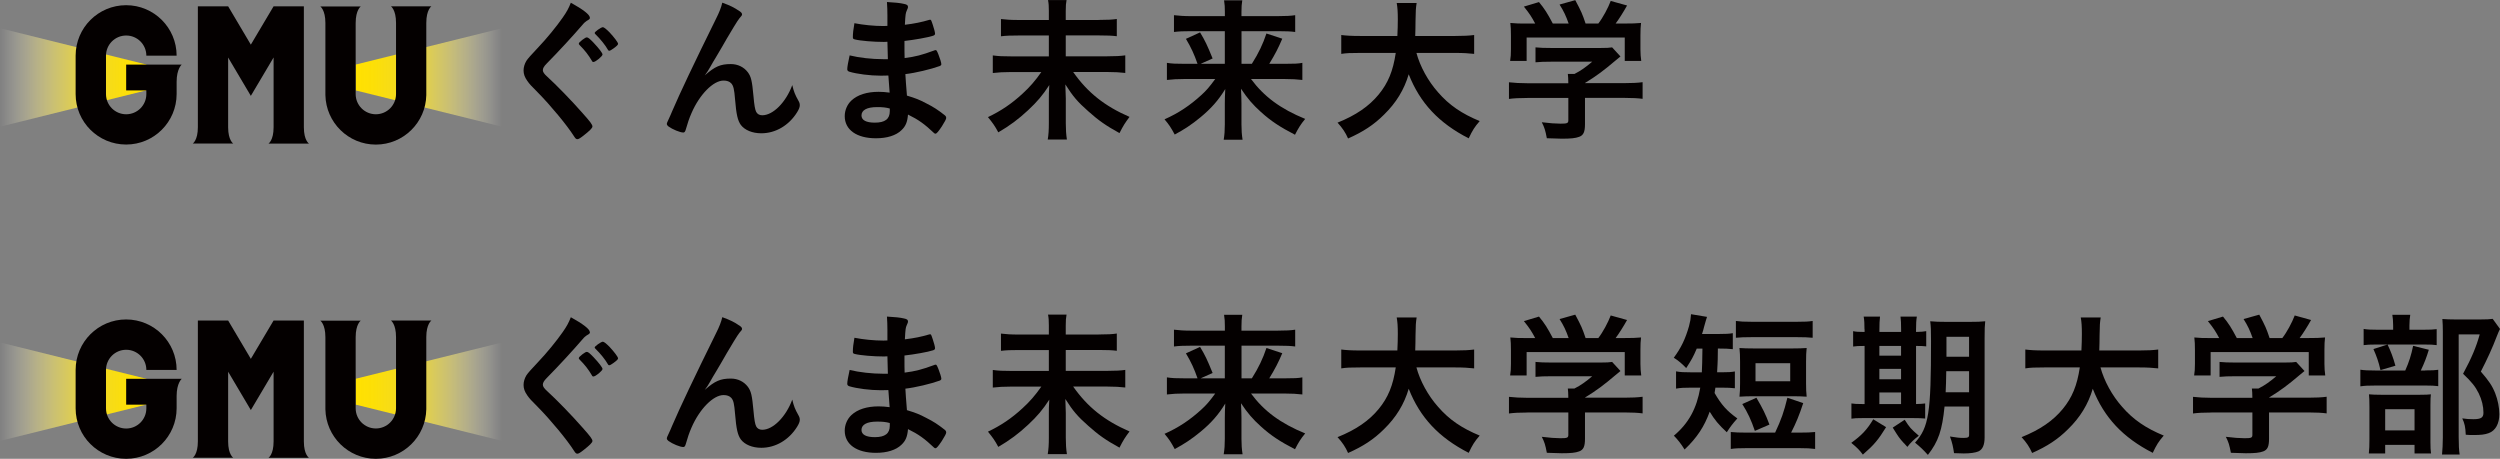 <?xml version="1.0" encoding="UTF-8"?>
<svg id="Layer_2" data-name="Layer 2" xmlns="http://www.w3.org/2000/svg" xmlns:xlink="http://www.w3.org/1999/xlink" viewBox="0 0 495.54 90.94">
  <rect x="0" y="0" width="495.54" height="90.94" fill="#808080" stroke="none"/>
  <defs>
    <style>
      .cls-1 {
        fill: url(#_名称未設定グラデーション_35-2);
      }

      .cls-2 {
        fill: url(#_名称未設定グラデーション_35);
      }

      .cls-3 {
        fill: url(#_名称未設定グラデーション_35-4);
      }

      .cls-4 {
        fill: url(#_名称未設定グラデーション_35-3);
      }

      .cls-5 {
        fill: #040000;
      }
    </style>
    <linearGradient id="_名称未設定グラデーション_35" data-name="名称未設定グラデーション 35" x1="-66.33" y1="15.36" x2="-95.35" y2="15.36" gradientTransform="translate(165.83)" gradientUnits="userSpaceOnUse">
      <stop offset="0" stop-color="#fff" stop-opacity="0"/>
      <stop offset=".11" stop-color="#fff8cb" stop-opacity=".2"/>
      <stop offset=".24" stop-color="#fff295" stop-opacity=".41"/>
      <stop offset=".37" stop-color="#ffed68" stop-opacity=".59"/>
      <stop offset=".5" stop-color="#ffe842" stop-opacity=".74"/>
      <stop offset=".63" stop-color="#ffe525" stop-opacity=".85"/>
      <stop offset=".75" stop-color="#ffe210" stop-opacity=".93"/>
      <stop offset=".88" stop-color="#ffe104" stop-opacity=".98"/>
      <stop offset="1" stop-color="#ffe100"/>
    </linearGradient>
    <linearGradient id="_名称未設定グラデーション_35-2" data-name="名称未設定グラデーション 35" x1="5254.58" y1="15.35" x2="5225.56" y2="15.35" gradientTransform="translate(5254.58) rotate(-180) scale(1 -1)" xlink:href="#_名称未設定グラデーション_35"/>
    <linearGradient id="_名称未設定グラデーション_35-3" data-name="名称未設定グラデーション 35" y1="77.64" y2="77.64" xlink:href="#_名称未設定グラデーション_35"/>
    <linearGradient id="_名称未設定グラデーション_35-4" data-name="名称未設定グラデーション 35" x1="5254.58" y1="77.64" x2="5225.56" y2="77.64" gradientTransform="translate(5254.58) rotate(-180) scale(1 -1)" xlink:href="#_名称未設定グラデーション_35"/>
  </defs>
  <g id="_レイヤー_1" data-name="レイヤー 1">
    <g>
      <g>
        <polyline class="cls-2" points="70.49 17.92 99.51 25.12 99.51 5.59 70.49 12.8 70.49 17.92"/>
        <polyline class="cls-1" points="29.02 17.91 0 25.12 0 5.59 29.02 12.79 29.02 17.91"/>
        <path class="cls-5" d="M60.23,25.22V1.25h-6l-4.51,7.6-4.5-7.6h-6v23.97c0,2.6-1.01,3.23-1.01,3.23h8.02s-1.01-.63-1.01-3.23v-13.82l4.5,7.6,4.51-7.61v13.84c0,2.6-1.01,3.23-1.01,3.23h8.02s-1.01-.63-1.01-3.23Z"/>
        <path class="cls-5" d="M84.5,1.25h-7.01s1.01.68,1.01,3.28v14.12c0,2.21-1.79,4-4,4s-4-1.79-4-4V4.56c0-2.6,1.01-3.28,1.01-3.28h-8.02s1.01.68,1.01,3.28v14.29h0c.11,5.43,4.54,9.81,10,9.81s9.9-4.38,10-9.81h0V4.53c0-2.6,1.01-3.28,1.01-3.28h-1.01Z"/>
        <path class="cls-5" d="M21.01,11.04c0-2.21,1.79-4,4-4s4,1.79,4,4h6c0-5.53-4.48-10.01-10.01-10.01s-10.01,4.48-10.01,10.01v7.61h0c0,5.53,4.48,10,10.01,10s10-4.48,10.01-10h0v-2.42c0-2.6,1.01-3.43,1.01-3.43h-11.01v5.12h4v.73c0,2.21-1.79,4-4,4s-4-1.79-4-4v-7.6Z"/>
      </g>
      <g>
        <path class="cls-5" d="M116.94,3.49c0,.25-.12.37-.65.65-.22.16-.5.37-.78.72-1.93,2.24-4.7,5.26-7.16,7.75-.53.53-.75.93-.75,1.31,0,.34.25.72.84,1.25,1.84,1.68,4.82,4.73,7.03,7.25,1.56,1.74,1.96,2.3,1.96,2.65,0,.31-.53.84-1.81,1.84-.59.47-.96.68-1.15.68-.28,0-.4-.12-.72-.62-1.34-2.12-4.61-6.07-7.1-8.59-1.4-1.4-1.68-1.71-2.12-2.33-.53-.75-.75-1.37-.75-2.09,0-.62.19-1.28.56-1.9q.34-.56,2.24-2.55c1.81-1.9,3.73-4.26,4.95-6.01.81-1.15,1.21-1.9,1.62-2.96,2.43,1.34,3.77,2.37,3.77,2.96ZM117.32,12.05c-.68-1.15-1.37-2.05-2.4-3.08-.19-.19-.19-.22-.19-.31,0-.16.19-.37.72-.78.47-.34.68-.47.87-.47.25,0,.56.25,1.34,1.06,1.06,1.12,1.77,2.05,1.77,2.33,0,.34-1.37,1.49-1.81,1.49-.12,0-.22-.06-.31-.25ZM121.58,9.62c-.37.28-.68.44-.81.44s-.22-.06-.31-.25c-.4-.75-1.46-2.09-2.43-3.02-.09-.09-.16-.19-.16-.25,0-.25,1.28-1.15,1.62-1.15.22,0,.68.37,1.31,1,.93,1,1.71,2.02,1.71,2.3,0,.19-.25.44-.93.93Z"/>
        <path class="cls-5" d="M146.55,2.18c.37.25.53.44.53.65s-.03.25-.5.78c-.16.19-.62.87-1.12,1.71q-1.56,2.58-2.4,4.08c-.87,1.46-1.43,2.46-1.74,2.93q-.09.16-.53.93c-.4.72-.65,1.09-1.09,1.68,2.02-1.77,3.11-2.24,5.17-2.24,1.37,0,2.58.59,3.36,1.62.65.87.84,1.68,1.12,4.73.16,1.84.31,2.65.53,3.11.22.44.65.69,1.21.69,2.15,0,4.7-2.58,5.95-5.98.31,1.31.56,1.93,1.21,3.08.22.37.28.62.28.93,0,.34-.16.78-.53,1.37-1.62,2.61-4.26,4.17-7.1,4.17-1.77,0-3.27-.62-4.05-1.65-.62-.87-.9-2.02-1.15-5.07-.16-1.99-.31-2.68-.75-3.17-.34-.37-.84-.56-1.53-.56-2.05,0-4.76,2.77-6.35,6.44-.47,1.06-.78,2.02-1.12,3.21-.12.47-.28.65-.5.65-.65,0-2.15-.62-2.96-1.21-.22-.19-.31-.31-.31-.5,0-.16.06-.31.47-1.18.25-.56.34-.72.56-1.28q2.3-5.38,8.68-18.3c.72-1.43,1.06-2.33,1.28-3.27,1.62.59,2.37.97,3.36,1.65Z"/>
        <path class="cls-5" d="M175.99,11.73q-.06-1.53-.09-3.45c-.28.03-.56.03-.69.03-2.05,0-4.7-.22-5.79-.5-.31-.09-.37-.16-.37-.47,0-.69.09-1.53.31-2.74,1.74.34,3.89.56,5.76.56.16,0,.44,0,.78-.03v-2.05c0-1.09-.03-1.59-.09-2.68,1.56.09,2.61.19,3.36.37.62.12.81.28.81.62,0,.16-.03.22-.25.72-.22.53-.25.65-.37,2.8,1.87-.22,3.36-.53,4.82-.97.09-.03.12-.03.16-.03.22,0,.22.03.56,1.03.22.65.44,1.46.44,1.71,0,.22-.09.34-.4.44-1.03.34-3.7.81-5.66,1.03,0,2.21,0,2.3.03,3.39,2.18-.28,3.36-.59,5.82-1.49.16-.06.22-.09.31-.09.19,0,.25.09.56.84.31.78.59,1.65.59,1.96,0,.16-.12.28-.34.37-1.71.62-4.82,1.37-6.79,1.59.06,1.18.12,1.84.31,4.26,1.74.53,2.46.81,3.8,1.52,1.49.75,2.3,1.28,3.64,2.33.25.19.34.34.34.59,0,.22-.28.75-.87,1.68-.69,1.03-1.03,1.43-1.25,1.43-.09,0-.19-.03-.28-.12-1.87-1.77-3.08-2.65-5.17-3.67-.12,1.49-.47,2.33-1.31,3.11-1.06,1.03-2.83,1.59-5.04,1.59-3.83,0-6.19-1.68-6.19-4.39,0-1.18.5-2.33,1.34-3.11,1.21-1.12,3.05-1.71,5.38-1.71.75,0,1.4.06,2.18.16-.16-2.02-.22-2.74-.25-3.39-.72.03-1.12.03-1.49.03-2.15,0-4.76-.34-6.22-.78-.31-.09-.44-.25-.44-.5,0-.47.19-1.46.47-2.74,1.93.47,4.39.75,6.69.75h.9ZM173.84,21.23c-1.99,0-3.08.59-3.08,1.65,0,.93.9,1.43,2.65,1.43,2.02,0,2.96-.72,2.96-2.27v-.53c-.81-.22-1.43-.28-2.52-.28Z"/>
        <path class="cls-5" d="M217.76,3.95c1.8,0,2.77-.06,3.61-.19v3.42c-.93-.12-1.9-.16-3.58-.16h-6.54v4.14h8.19c1.65,0,2.71-.06,3.61-.19v3.49c-1-.12-2.12-.19-3.61-.19h-6.72c2.86,4.08,6.23,6.75,11.17,8.9-.9,1.21-1.21,1.68-1.99,3.21-2.71-1.49-4.17-2.52-6.19-4.33-2.09-1.84-3.05-2.96-4.54-5.32.06,1.8.09,2.21.09,2.77v4.92c0,1.21.06,2.18.22,3.24h-3.8c.16-.93.22-1.87.22-3.21v-4.79c0-1,0-1.34.09-2.8-1.31,2.02-2.4,3.3-4.2,4.98-1.9,1.77-3.61,3.05-5.91,4.39-.68-1.28-1.09-1.84-2.05-3.02,2.55-1.21,4.7-2.65,6.88-4.67,1.4-1.28,2.46-2.49,3.7-4.26h-6.07c-1.43,0-2.43.06-3.55.19v-3.49c1.15.16,1.99.19,3.55.19h7.56v-4.14h-5.88c-1.62,0-2.58.03-3.61.16v-3.42c1,.12,1.9.19,3.58.19h5.91v-1.8c0-.87-.03-1.49-.16-2.15h3.67c-.12.65-.16,1.09-.16,2.15v1.8h6.51Z"/>
        <path class="cls-5" d="M234.82,15.66c-1.43,0-2.4.06-3.52.19v-3.39c1,.16,1.8.19,3.49.19h2.58c-.68-1.93-1.24-3.17-2.3-4.95l2.8-1.28c1.03,1.71,1.37,2.43,2.49,5.17l-2.37,1.06h4.79v-6.47h-6.75c-1.43,0-2.3.03-3.33.16v-3.33c1.06.12,1.96.19,3.49.19h6.6v-.84c0-.93-.03-1.49-.16-2.3h3.61c-.12.78-.16,1.31-.16,2.33v.81h7.1c1.74,0,2.71-.06,3.55-.19v3.33c-.9-.12-1.77-.16-3.33-.16h-7.31v6.47h2.05c1.34-2.12,2.18-3.89,2.89-6.01l3.14,1.03c-.78,1.84-1.4,3.05-2.58,4.98h3.11c1.8,0,2.65-.03,3.45-.19v3.39c-1-.12-2.09-.19-3.61-.19h-6.57c2.58,3.49,5.85,5.91,10.74,7.91-.9,1.09-1.34,1.8-2.02,3.14-2.96-1.53-4.76-2.71-6.75-4.51-1.62-1.46-2.65-2.65-3.95-4.61.06,1.52.09,2.15.09,2.83v4.23c0,1.12.06,2.05.22,3.05h-3.74c.16-1,.22-1.81.22-3.05v-4.2c0-.96.03-1.59.09-2.8-1.37,2.24-2.8,3.86-4.95,5.63-1.65,1.37-3.21,2.4-5.07,3.39-.72-1.34-1.12-1.96-2.02-3.02,2.74-1.21,5.04-2.74,7.31-4.82.96-.87,1.59-1.59,2.74-3.17h-6.07Z"/>
        <path class="cls-5" d="M280.76,10.49c.72,2.68,2.3,5.57,4.29,7.81,2.21,2.55,4.7,4.23,8.25,5.7-1.03,1.18-1.43,1.84-2.18,3.42-5.91-3.02-9.65-7-11.89-12.7-.9,3.05-2.49,5.66-4.89,8-2.02,2.02-4.17,3.42-7.13,4.73-.5-1.15-1.12-2.09-2.09-3.14,3.64-1.46,6.23-3.24,8.15-5.57,1.87-2.27,2.86-4.67,3.39-8.25h-7.03c-1.9,0-2.77.03-3.77.19v-3.74c.93.12,2.02.19,3.77.19h7.35c.06-1.37.09-2.09.09-3.27,0-1.49-.06-2.4-.22-3.27h3.95c-.16,1.06-.19,1.46-.22,3.52,0,1.28-.03,1.96-.06,3.02h7.91c1.68,0,2.77-.06,3.77-.19v3.74c-1.15-.12-2.09-.19-3.74-.19h-7.72Z"/>
        <path class="cls-5" d="M302.74,19.42c-1.56,0-2.71.06-3.64.19v-3.3c1.06.12,2.24.19,3.61.19h8.15v-.22c0-.59-.03-1.09-.09-1.62h1.31c1.28-.65,2.24-1.34,3.52-2.43h-8.22c-1.24,0-2.15.03-3.02.12v-2.96c.87.09,1.77.12,3.05.12h9.87c1.15,0,1.77-.03,2.27-.12l1.65,1.8q-.44.37-1.09.9c-2.12,1.8-3.64,2.96-5.94,4.36v.03h7.75c1.43,0,2.8-.06,3.67-.19v3.3c-.84-.12-2.12-.19-3.7-.19h-7.72v5.23c0,1.53-.31,2.18-1.15,2.49-.75.28-1.68.37-3.45.37-.37,0-1.34-.03-2.96-.09-.31-1.62-.47-2.12-1-3.17,1.46.19,2.8.28,3.7.28,1.34,0,1.56-.09,1.56-.68v-4.42h-8.12ZM304.3,4.67c-.72-1.34-1.09-1.93-2.24-3.36l2.99-.9c1.09,1.31,1.68,2.24,2.74,4.26h3.14c-.53-1.52-.96-2.43-1.8-3.77l3.11-.87c1.21,2.27,1.4,2.71,2.05,4.64h2.52c.9-1.15,1.93-3.08,2.46-4.48l3.24.9c-.69,1.24-1.59,2.68-2.27,3.58h1.37c2.05,0,2.58-.03,3.67-.12-.09.78-.12,1.37-.12,2.49v2.77c0,.81.06,1.56.16,2.27h-3.27v-4.64h-19.45v4.64h-3.27c.12-.68.16-1.37.16-2.3v-2.74c0-1.06-.03-1.77-.12-2.49,1.37.12,1.53.12,3.55.12h1.4Z"/>
      </g>
      <g>
        <polyline class="cls-4" points="70.49 80.2 99.51 87.4 99.51 67.88 70.49 75.08 70.49 80.2"/>
        <polyline class="cls-3" points="29.02 80.2 0 87.4 0 67.87 29.02 75.08 29.02 80.2"/>
        <path class="cls-5" d="M60.23,87.5v-23.97h-6l-4.51,7.6-4.5-7.6h-6v23.97c0,2.6-1.01,3.23-1.01,3.23h8.02s-1.01-.63-1.01-3.23v-13.82l4.5,7.6,4.51-7.61v13.84c0,2.6-1.01,3.23-1.01,3.23h8.02s-1.01-.63-1.01-3.23Z"/>
        <path class="cls-5" d="M84.5,63.53h-7.01s1.01.68,1.01,3.28v14.12c0,2.21-1.79,4-4,4s-4-1.79-4-4v-14.09c0-2.6,1.01-3.28,1.01-3.28h-8.02s1.01.68,1.01,3.28v14.29h0c.11,5.43,4.54,9.81,10,9.81s9.9-4.38,10-9.81h0v-14.31c0-2.6,1.01-3.28,1.01-3.28h-1.01Z"/>
        <path class="cls-5" d="M21.01,73.33c0-2.21,1.79-4,4-4s4,1.79,4,4h6c0-5.53-4.48-10.01-10.01-10.01s-10.01,4.48-10.01,10.01v7.61h0c0,5.53,4.48,10,10.01,10s10-4.48,10.01-10h0v-2.42c0-2.6,1.01-3.43,1.01-3.43h-11.01v5.12h4v.73c0,2.21-1.79,4-4,4s-4-1.79-4-4v-7.6Z"/>
      </g>
      <g>
        <path class="cls-5" d="M116.94,65.83c0,.25-.12.37-.65.65-.22.16-.5.37-.78.72-1.93,2.24-4.7,5.26-7.16,7.75-.53.53-.75.93-.75,1.31,0,.34.25.72.84,1.25,1.84,1.68,4.82,4.73,7.03,7.25,1.56,1.74,1.96,2.3,1.96,2.65,0,.31-.53.84-1.81,1.84-.59.47-.96.68-1.15.68-.28,0-.4-.12-.72-.62-1.34-2.12-4.61-6.07-7.1-8.59-1.4-1.4-1.68-1.71-2.12-2.33-.53-.75-.75-1.37-.75-2.09,0-.62.19-1.28.56-1.9q.34-.56,2.24-2.55c1.81-1.9,3.73-4.26,4.95-6.01.81-1.15,1.21-1.9,1.62-2.96,2.43,1.34,3.77,2.37,3.77,2.96ZM117.32,74.39c-.68-1.15-1.37-2.05-2.4-3.08-.19-.19-.19-.22-.19-.31,0-.16.19-.37.72-.78.47-.34.68-.47.87-.47.25,0,.56.25,1.34,1.06,1.06,1.12,1.77,2.05,1.77,2.33,0,.34-1.37,1.49-1.81,1.49-.12,0-.22-.06-.31-.25ZM121.58,71.96c-.37.28-.68.44-.81.44s-.22-.06-.31-.25c-.4-.75-1.46-2.09-2.43-3.02-.09-.09-.16-.19-.16-.25,0-.25,1.28-1.15,1.62-1.15.22,0,.68.37,1.31,1,.93,1,1.71,2.02,1.71,2.3,0,.19-.25.44-.93.93Z"/>
        <path class="cls-5" d="M146.55,64.52c.37.25.53.44.53.65s-.03.25-.5.78c-.16.19-.62.87-1.12,1.71q-1.56,2.58-2.4,4.08c-.87,1.46-1.43,2.46-1.74,2.93q-.09.16-.53.93c-.4.72-.65,1.09-1.09,1.68,2.02-1.77,3.11-2.24,5.17-2.24,1.37,0,2.58.59,3.36,1.62.65.87.84,1.68,1.12,4.73.16,1.84.31,2.65.53,3.11.22.44.65.69,1.21.69,2.15,0,4.7-2.58,5.95-5.98.31,1.31.56,1.93,1.21,3.08.22.37.28.62.28.93,0,.34-.16.78-.53,1.37-1.62,2.61-4.26,4.17-7.1,4.17-1.77,0-3.27-.62-4.05-1.65-.62-.87-.9-2.02-1.15-5.07-.16-1.99-.31-2.68-.75-3.17-.34-.37-.84-.56-1.53-.56-2.05,0-4.76,2.77-6.35,6.44-.47,1.06-.78,2.02-1.12,3.21-.12.47-.28.65-.5.65-.65,0-2.15-.62-2.96-1.21-.22-.19-.31-.31-.31-.5,0-.16.06-.31.47-1.18.25-.56.34-.72.56-1.28q2.3-5.38,8.68-18.3c.72-1.43,1.06-2.33,1.28-3.27,1.62.59,2.37.97,3.36,1.65Z"/>
        <path class="cls-5" d="M175.99,74.08q-.06-1.53-.09-3.45c-.28.03-.56.03-.69.03-2.05,0-4.7-.22-5.79-.5-.31-.09-.37-.16-.37-.47,0-.69.09-1.53.31-2.74,1.74.34,3.89.56,5.76.56.16,0,.44,0,.78-.03v-2.05c0-1.09-.03-1.59-.09-2.68,1.56.09,2.61.19,3.36.37.62.12.81.28.81.62,0,.16-.03.22-.25.72-.22.53-.25.65-.37,2.8,1.87-.22,3.36-.53,4.82-.97.09-.03.12-.03.16-.03.22,0,.22.03.56,1.03.22.65.44,1.46.44,1.71,0,.22-.09.34-.4.44-1.03.34-3.7.81-5.66,1.03,0,2.21,0,2.3.03,3.39,2.18-.28,3.36-.59,5.82-1.49.16-.06.22-.09.31-.09.19,0,.25.09.56.84.31.78.59,1.65.59,1.96,0,.16-.12.28-.34.37-1.71.62-4.82,1.37-6.79,1.59.06,1.18.12,1.84.31,4.26,1.74.53,2.46.81,3.8,1.52,1.49.75,2.3,1.28,3.64,2.33.25.19.34.34.34.59,0,.22-.28.75-.87,1.68-.69,1.03-1.03,1.43-1.25,1.43-.09,0-.19-.03-.28-.12-1.87-1.77-3.08-2.65-5.17-3.67-.12,1.49-.47,2.33-1.31,3.11-1.06,1.03-2.83,1.59-5.04,1.59-3.83,0-6.19-1.68-6.19-4.39,0-1.18.5-2.33,1.34-3.11,1.21-1.12,3.05-1.71,5.38-1.71.75,0,1.4.06,2.18.16-.16-2.02-.22-2.74-.25-3.39-.72.03-1.12.03-1.49.03-2.15,0-4.76-.34-6.22-.78-.31-.09-.44-.25-.44-.5,0-.47.19-1.46.47-2.74,1.93.47,4.39.75,6.69.75h.9ZM173.84,83.57c-1.99,0-3.08.59-3.08,1.65,0,.93.9,1.43,2.65,1.43,2.02,0,2.96-.72,2.96-2.27v-.53c-.81-.22-1.43-.28-2.52-.28Z"/>
        <path class="cls-5" d="M217.76,66.3c1.8,0,2.77-.06,3.61-.19v3.42c-.93-.12-1.9-.16-3.58-.16h-6.54v4.14h8.19c1.65,0,2.71-.06,3.61-.19v3.49c-1-.12-2.12-.19-3.61-.19h-6.72c2.86,4.08,6.23,6.75,11.17,8.9-.9,1.21-1.21,1.68-1.99,3.21-2.71-1.49-4.17-2.52-6.19-4.33-2.09-1.84-3.05-2.96-4.54-5.32.06,1.8.09,2.21.09,2.77v4.92c0,1.21.06,2.18.22,3.24h-3.8c.16-.93.22-1.87.22-3.21v-4.79c0-1,0-1.34.09-2.8-1.31,2.02-2.4,3.3-4.2,4.98-1.9,1.77-3.61,3.05-5.91,4.39-.68-1.28-1.09-1.84-2.05-3.02,2.55-1.21,4.7-2.65,6.88-4.67,1.4-1.28,2.46-2.49,3.7-4.26h-6.07c-1.43,0-2.43.06-3.55.19v-3.49c1.15.16,1.99.19,3.55.19h7.56v-4.14h-5.88c-1.62,0-2.58.03-3.61.16v-3.42c1,.12,1.9.19,3.58.19h5.91v-1.8c0-.87-.03-1.49-.16-2.15h3.67c-.12.65-.16,1.09-.16,2.15v1.8h6.51Z"/>
        <path class="cls-5" d="M234.82,78c-1.43,0-2.4.06-3.52.19v-3.39c1,.16,1.8.19,3.49.19h2.58c-.68-1.93-1.24-3.17-2.3-4.95l2.8-1.28c1.03,1.71,1.37,2.43,2.49,5.17l-2.37,1.06h4.79v-6.47h-6.75c-1.43,0-2.3.03-3.33.16v-3.33c1.06.12,1.96.19,3.49.19h6.6v-.84c0-.93-.03-1.49-.16-2.3h3.61c-.12.78-.16,1.31-.16,2.33v.81h7.1c1.74,0,2.71-.06,3.55-.19v3.33c-.9-.12-1.77-.16-3.33-.16h-7.31v6.47h2.05c1.34-2.12,2.18-3.89,2.89-6.01l3.14,1.03c-.78,1.84-1.4,3.05-2.58,4.98h3.11c1.8,0,2.65-.03,3.45-.19v3.39c-1-.12-2.09-.19-3.61-.19h-6.57c2.58,3.49,5.85,5.91,10.74,7.91-.9,1.09-1.34,1.8-2.02,3.14-2.96-1.53-4.76-2.71-6.75-4.51-1.62-1.46-2.65-2.65-3.95-4.61.06,1.52.09,2.15.09,2.83v4.23c0,1.12.06,2.05.22,3.05h-3.74c.16-1,.22-1.81.22-3.05v-4.2c0-.96.03-1.59.09-2.8-1.37,2.24-2.8,3.86-4.95,5.63-1.65,1.37-3.21,2.4-5.07,3.39-.72-1.34-1.12-1.96-2.02-3.02,2.74-1.21,5.04-2.74,7.31-4.82.96-.87,1.59-1.59,2.74-3.17h-6.07Z"/>
        <path class="cls-5" d="M280.76,72.83c.72,2.68,2.3,5.57,4.29,7.81,2.21,2.55,4.7,4.23,8.25,5.7-1.03,1.18-1.43,1.84-2.18,3.42-5.91-3.02-9.65-7-11.89-12.7-.9,3.05-2.49,5.66-4.89,8-2.02,2.02-4.17,3.42-7.13,4.73-.5-1.15-1.12-2.09-2.09-3.14,3.64-1.46,6.23-3.24,8.15-5.57,1.87-2.27,2.86-4.67,3.39-8.25h-7.03c-1.9,0-2.77.03-3.77.19v-3.74c.93.12,2.02.19,3.77.19h7.35c.06-1.37.09-2.09.09-3.27,0-1.49-.06-2.4-.22-3.27h3.95c-.16,1.06-.19,1.46-.22,3.52,0,1.28-.03,1.96-.06,3.02h7.91c1.68,0,2.77-.06,3.77-.19v3.74c-1.15-.12-2.09-.19-3.74-.19h-7.72Z"/>
        <path class="cls-5" d="M302.74,81.77c-1.56,0-2.71.06-3.64.19v-3.3c1.06.12,2.24.19,3.61.19h8.15v-.22c0-.59-.03-1.09-.09-1.62h1.31c1.28-.65,2.24-1.34,3.52-2.43h-8.22c-1.24,0-2.15.03-3.02.12v-2.96c.87.09,1.77.12,3.05.12h9.87c1.15,0,1.77-.03,2.27-.12l1.65,1.8q-.44.37-1.09.9c-2.12,1.8-3.64,2.96-5.94,4.36v.03h7.75c1.43,0,2.8-.06,3.67-.19v3.3c-.84-.12-2.12-.19-3.7-.19h-7.72v5.23c0,1.53-.31,2.18-1.15,2.49-.75.28-1.68.37-3.45.37-.37,0-1.34-.03-2.96-.09-.31-1.62-.47-2.12-1-3.17,1.46.19,2.8.28,3.7.28,1.34,0,1.56-.09,1.56-.68v-4.42h-8.12ZM304.3,67.01c-.72-1.34-1.09-1.93-2.24-3.36l2.99-.9c1.09,1.31,1.68,2.24,2.74,4.26h3.14c-.53-1.52-.96-2.43-1.8-3.77l3.11-.87c1.21,2.27,1.4,2.71,2.05,4.64h2.52c.9-1.15,1.93-3.08,2.46-4.48l3.24.9c-.69,1.24-1.59,2.68-2.27,3.58h1.37c2.05,0,2.58-.03,3.67-.12-.09.78-.12,1.37-.12,2.49v2.77c0,.81.06,1.56.16,2.27h-3.27v-4.64h-19.45v4.64h-3.27c.12-.68.16-1.37.16-2.3v-2.74c0-1.06-.03-1.77-.12-2.49,1.37.12,1.53.12,3.55.12h1.4Z"/>
        <path class="cls-5" d="M336.32,69.1c-.68,1.62-1.06,2.27-2.09,3.86-.78-.84-1.65-1.56-2.46-2.05,1.46-1.96,2.3-3.74,3.02-6.26.28-1.09.31-1.31.4-2.37l3.17.53c-.12.31-.31,1-.59,1.99-.12.53-.22.84-.4,1.4h3.42c1.25,0,1.96-.03,2.68-.16v3.17c-.81-.09-1.59-.12-2.68-.12h-.28q-.03.68-.03,2.18c-.03.65-.03,1.06-.12,2.52h1.06c1.12,0,1.71-.03,2.46-.16v3.33c-.78-.09-1.43-.12-2.55-.12h-1.31c-.06.44-.09.59-.16,1.06,1.34,2.33,2.43,3.55,4.51,5.04-1,1.12-1.43,1.71-2.09,2.74-1.59-1.46-2.46-2.52-3.39-4.08-1.06,2.93-2.49,5.14-4.98,7.5-.65-1.06-1.37-1.99-2.12-2.74,2.93-2.46,4.54-5.42,5.23-9.52h-1.87c-1.31,0-2.02.03-2.93.19v-3.42c.87.16,1.49.19,2.96.19h2.15c.06-.93.09-2.49.12-4.7h-1.15ZM351.86,85.75c1.21-2.58,1.74-4.08,2.43-6.91l3.14,1.06c-.81,2.46-1.43,3.95-2.4,5.85h1.74c1.4,0,2.09-.03,3.02-.12v3.36c-.9-.12-1.62-.16-3.02-.16h-10.68c-1.37,0-2.12.03-3.02.16v-3.36c.93.09,1.65.12,3.02.12h5.76ZM344.08,63.62c.9.12,1.56.16,3.02.16h9.18c1.49,0,2.15-.03,3.02-.16v3.33c-.93-.09-1.71-.12-3.02-.12h-9.18c-1.31,0-2.09.03-3.02.12v-3.33ZM357.99,75.95c0,1.24.03,1.77.12,2.68-.93-.06-1.65-.09-2.83-.09h-7.66c-1.15,0-1.93.03-2.83.09.09-.9.12-1.52.12-2.68v-4.23c0-1.18-.03-1.84-.12-2.74.75.06,1.62.09,3.02.09h7.31c1.34,0,2.24-.03,2.99-.09-.09.9-.12,1.46-.12,2.74v4.23ZM347.84,85.41c-.72-2.12-1.4-3.61-2.49-5.32l2.8-1.25c1.21,2.05,1.87,3.36,2.58,5.32l-2.89,1.25ZM347.97,75.57h6.88v-3.58h-6.88v3.58Z"/>
        <path class="cls-5" d="M369.57,65.27c0-1.06-.03-1.81-.16-2.52h3.24c-.09.75-.12,1.46-.12,2.55v.5h4.3v-.53c0-1.15-.03-1.84-.12-2.52h3.24c-.12.72-.16,1.4-.16,2.55v.5c1.03-.03,1.53-.06,2.02-.16v3.02c-.53-.06-.97-.09-2.02-.09v11.52c1-.03,1.31-.06,1.81-.12v2.99c-.62-.06-1.31-.09-2.52-.09h-9.77c-1.25,0-1.81.03-2.33.12v-3.02c.56.09,1.09.12,2.24.12h.37v-11.52c-1.12,0-1.71.03-2.27.12v-3.05c.5.12,1.09.16,2.27.16v-.53ZM373.86,84.66c-1.56,2.52-2.33,3.46-4.61,5.45-.65-.87-1.12-1.37-2.3-2.33,2.05-1.49,3.11-2.58,4.36-4.67l2.55,1.56ZM376.82,70.5v-1.93h-4.3v1.93h4.3ZM376.82,75.17v-2.05h-4.3v2.05h4.3ZM376.82,80.09v-2.3h-4.3v2.3h4.3ZM377.38,87.84c-.93-1.03-1.03-1.18-2.21-3.08l2.37-1.56c1.03,1.59,1.12,1.71,2.8,3.17-.96.72-1.65,1.4-2.27,2.21l-.68-.75ZM385.44,80.58c-.47,4.7-1.21,6.91-3.3,9.59-.93-1.03-1.49-1.56-2.55-2.43,2.74-3.05,3.17-5.88,3.17-20.14,0-2.12-.03-2.86-.16-3.92.93.09,1.81.12,3.33.12h4.36c1.62,0,2.33-.03,3.21-.12-.09.75-.12,1.65-.12,3.27v19.76c0,1.49-.4,2.4-1.24,2.77-.59.25-1.62.4-2.89.4-.44,0-.47,0-1.93-.06-.19-1.28-.34-2.02-.81-3.3,1.31.22,1.96.28,2.65.28.93,0,1.15-.12,1.15-.62v-5.6h-4.86ZM385.78,73.58c-.03,1.77-.06,3.05-.12,4.17h4.64v-4.17h-4.51ZM390.3,66.76h-4.48v3.95h4.48v-3.95Z"/>
        <path class="cls-5" d="M416.35,72.83c.72,2.68,2.3,5.57,4.29,7.81,2.21,2.55,4.7,4.23,8.25,5.7-1.03,1.18-1.43,1.84-2.18,3.42-5.91-3.02-9.65-7-11.89-12.7-.9,3.05-2.49,5.66-4.89,8-2.02,2.02-4.17,3.42-7.13,4.73-.5-1.15-1.12-2.09-2.09-3.14,3.64-1.46,6.23-3.24,8.15-5.57,1.87-2.27,2.86-4.67,3.39-8.25h-7.03c-1.9,0-2.77.03-3.77.19v-3.74c.93.12,2.02.19,3.77.19h7.35c.06-1.37.09-2.09.09-3.27,0-1.49-.06-2.4-.22-3.27h3.95c-.16,1.06-.19,1.46-.22,3.52,0,1.28-.03,1.96-.06,3.02h7.91c1.68,0,2.77-.06,3.77-.19v3.74c-1.15-.12-2.09-.19-3.74-.19h-7.72Z"/>
        <path class="cls-5" d="M438.33,81.77c-1.56,0-2.71.06-3.64.19v-3.3c1.06.12,2.24.19,3.61.19h8.15v-.22c0-.59-.03-1.09-.09-1.62h1.31c1.28-.65,2.24-1.34,3.52-2.43h-8.22c-1.24,0-2.15.03-3.02.12v-2.96c.87.09,1.77.12,3.05.12h9.87c1.15,0,1.77-.03,2.27-.12l1.65,1.8q-.44.37-1.09.9c-2.12,1.8-3.64,2.96-5.94,4.36v.03h7.75c1.43,0,2.8-.06,3.67-.19v3.3c-.84-.12-2.12-.19-3.7-.19h-7.72v5.23c0,1.53-.31,2.18-1.15,2.49-.75.28-1.68.37-3.45.37-.37,0-1.34-.03-2.96-.09-.31-1.62-.47-2.12-1-3.17,1.46.19,2.8.28,3.7.28,1.34,0,1.56-.09,1.56-.68v-4.42h-8.12ZM439.88,67.01c-.72-1.34-1.09-1.93-2.24-3.36l2.99-.9c1.09,1.31,1.68,2.24,2.74,4.26h3.14c-.53-1.52-.96-2.43-1.8-3.77l3.11-.87c1.21,2.27,1.4,2.71,2.05,4.64h2.52c.9-1.15,1.93-3.08,2.46-4.48l3.24.9c-.69,1.24-1.59,2.68-2.27,3.58h1.37c2.05,0,2.58-.03,3.67-.12-.09.78-.12,1.37-.12,2.49v2.77c0,.81.06,1.56.16,2.27h-3.27v-4.64h-19.45v4.64h-3.27c.12-.68.16-1.37.16-2.3v-2.74c0-1.06-.03-1.77-.12-2.49,1.37.12,1.53.12,3.55.12h1.4Z"/>
        <path class="cls-5" d="M480.72,73.42c1.28,0,2.02-.03,2.58-.12v3.24c-.68-.09-1.43-.12-2.43-.12h-10.02c-1.49,0-2.09.03-2.99.16v-3.3c.81.12,1.49.16,3.02.16h5.88c.75-1.68,1.18-3.05,1.56-4.89l3.11.78c-.44,1.46-.87,2.61-1.59,4.11h.87ZM480.28,65.36c1.31,0,2.05-.03,2.71-.12v3.17c-.62-.09-1.21-.12-2.49-.12h-9.56c-1.09,0-1.77.03-2.43.12v-3.21c.69.12,1.4.16,2.8.16h3.05v-.84c0-.87-.06-1.52-.16-2.12h3.55c-.09.59-.16,1.25-.16,2.09v.87h2.68ZM472.78,89.89h-3.24c.09-.84.12-1.56.12-2.8v-6.47c0-1.24-.03-1.81-.09-2.46.75.06,1.28.09,2.4.09h7.69c1.21,0,1.68-.03,2.18-.09-.06.5-.09.96-.09,2.21v7.28c0,1.03.03,1.59.12,2.24h-3.27v-1.71h-5.82v1.71ZM473.25,68.29c.68,1.43,1.09,2.52,1.56,4.2l-2.96.87c-.4-1.74-.78-2.77-1.4-4.17l2.8-.9ZM472.78,85.31h5.82v-4.2h-5.82v4.2ZM495.54,65.21c-.22.44-.34.68-.59,1.34-.93,2.46-1.99,4.73-3.21,7.1,1.62,1.87,2.27,2.83,2.86,4.33.5,1.28.81,2.8.81,4.11,0,1.9-.78,3.3-2.12,3.77-.78.28-1.53.37-3.02.37-.59,0-.87,0-1.52-.06-.06-1.52-.22-2.24-.69-3.24.78.12,1.4.16,2.21.16,1.49,0,1.99-.31,1.99-1.28,0-1.24-.31-2.55-.93-3.83-.68-1.37-1.37-2.24-3.11-3.89,1.71-3.17,2.61-5.32,3.3-7.81h-4.17v20.32c0,1.65.06,2.61.19,3.49h-3.49c.09-.96.16-2.12.16-3.39v-20.98c0-.93-.03-1.74-.09-2.49.81.06,1.43.09,2.43.09h5.17c1.15,0,1.81-.03,2.37-.12l1.46,2.02Z"/>
      </g>
    </g>
  </g>
</svg>